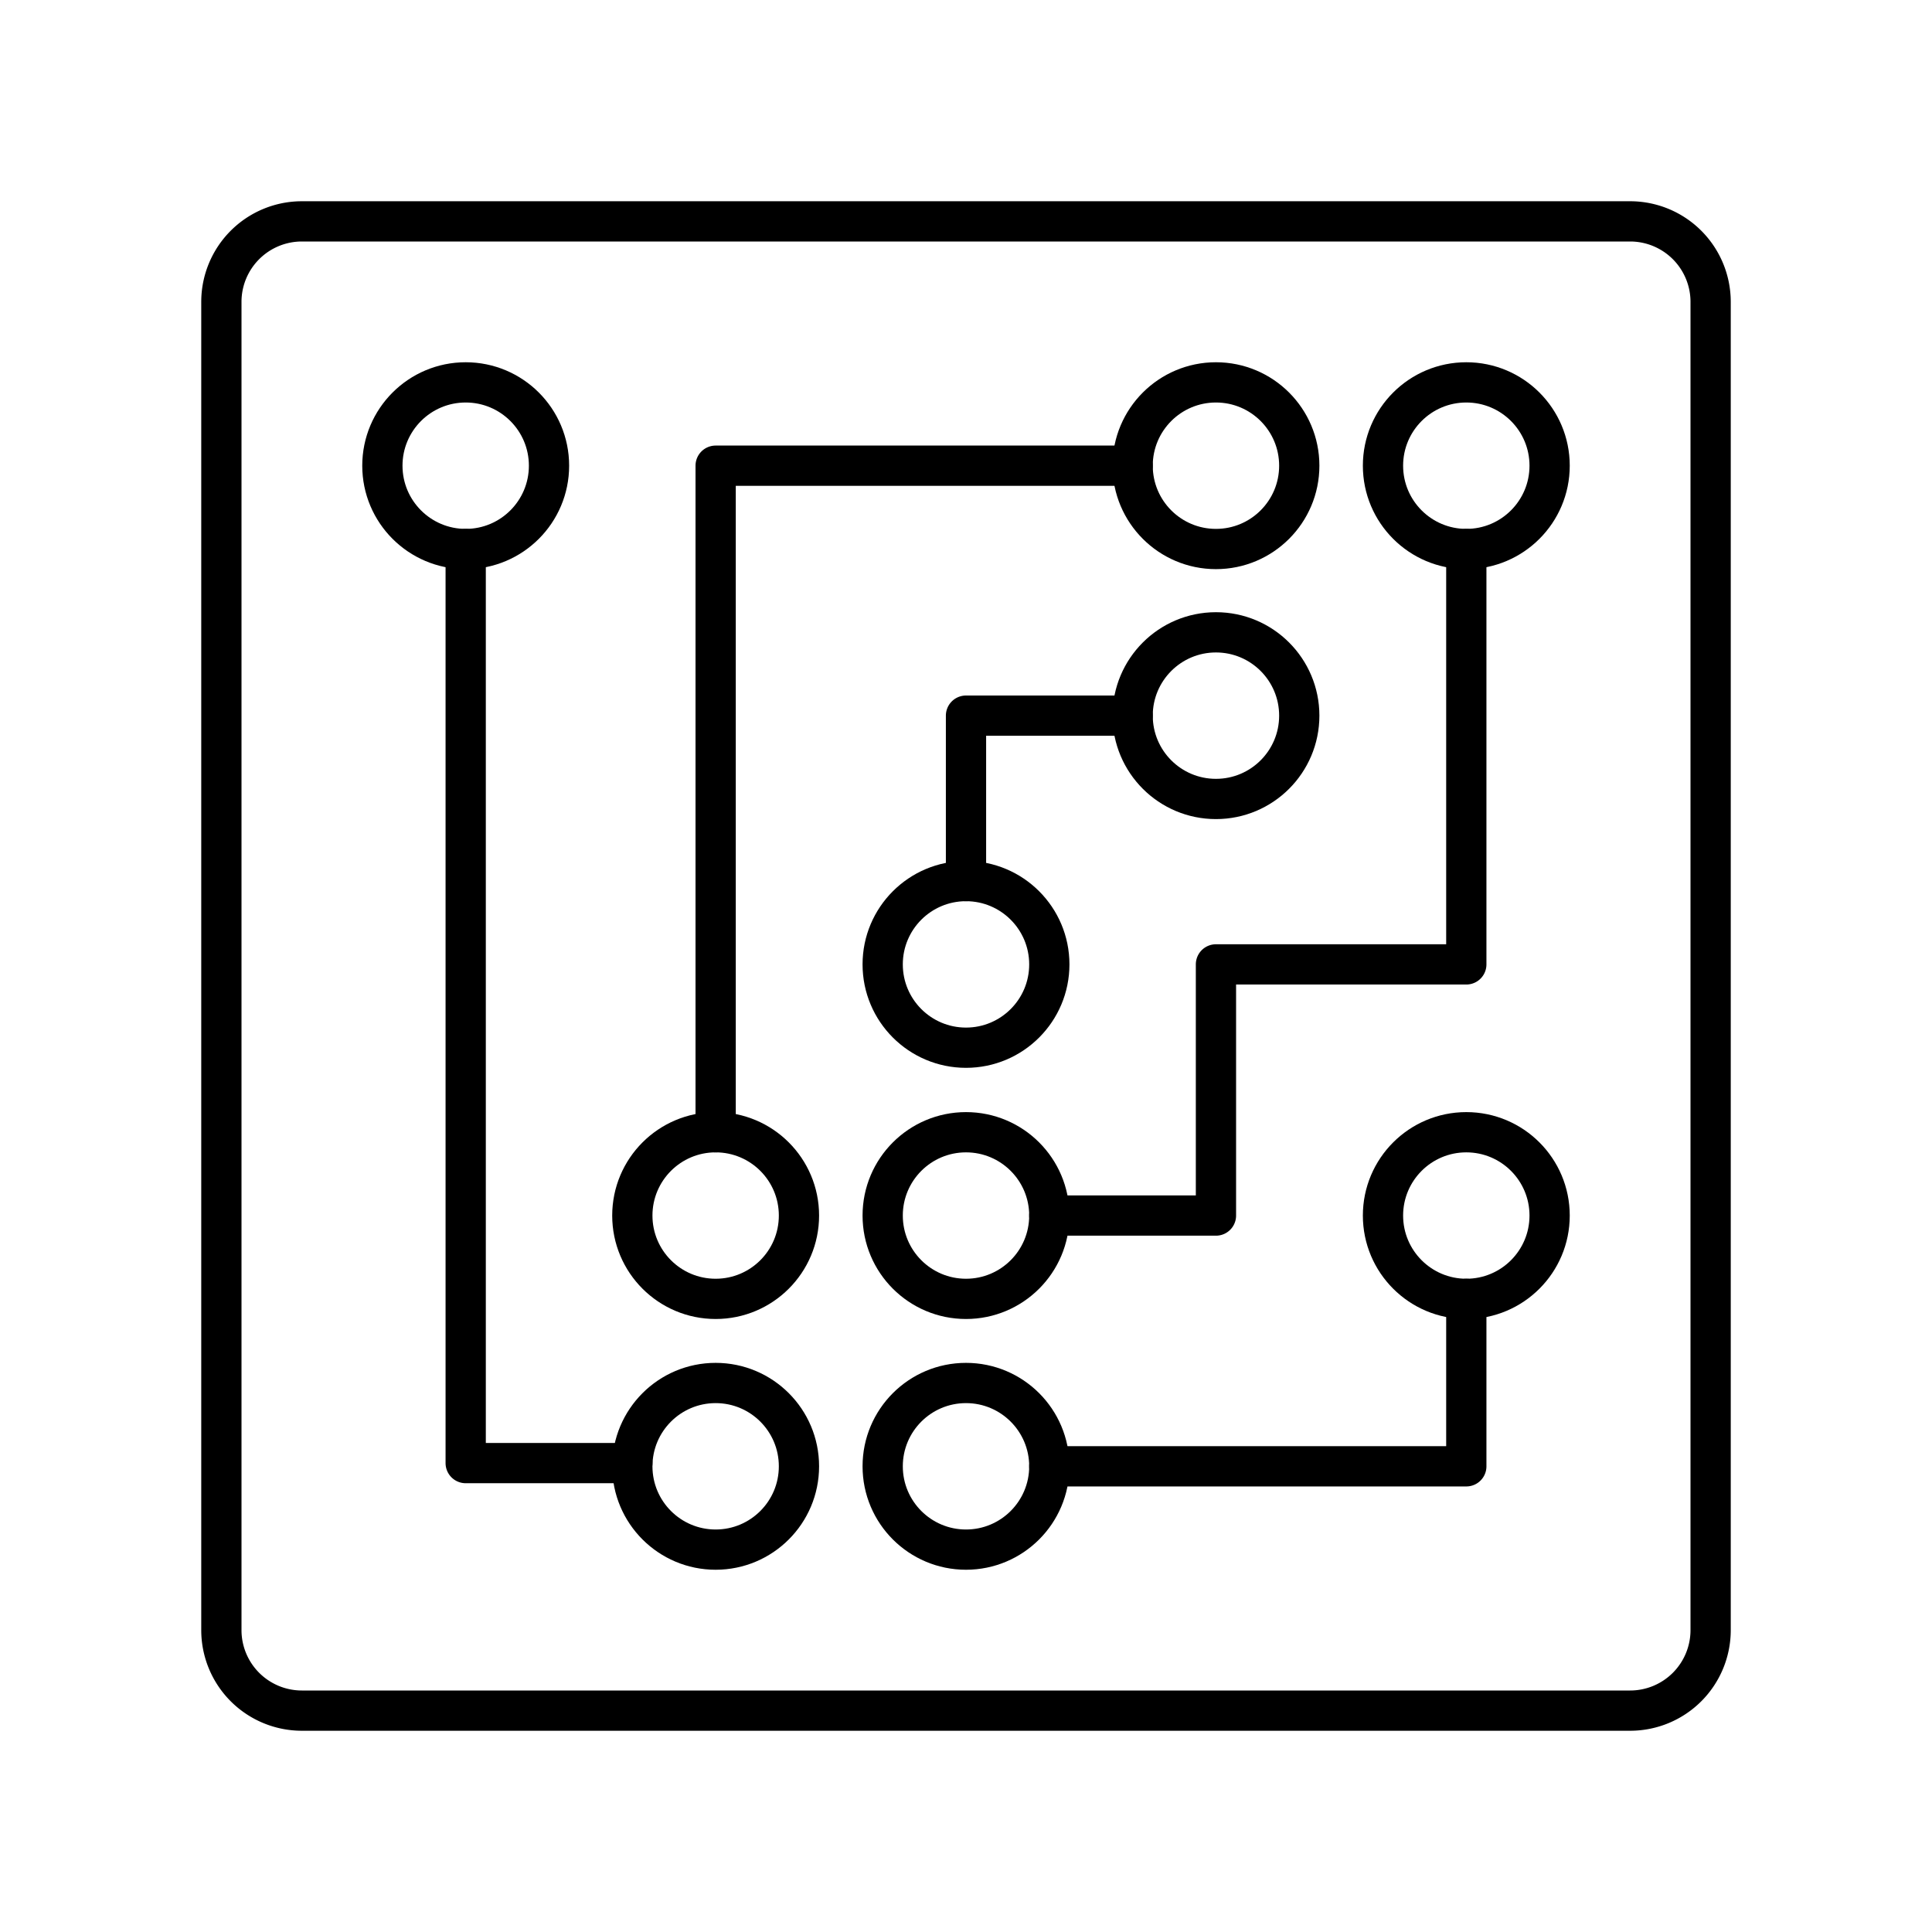 <?xml version="1.0" encoding="utf-8"?>
<!-- Generator: www.svgicons.com -->
<svg xmlns="http://www.w3.org/2000/svg" width="800" height="800" viewBox="0 0 48 48">
<circle cx="11.57" cy="11.57" r="2.07" fill="none" stroke="currentColor" stroke-linecap="round" stroke-linejoin="round"/><circle cx="17.78" cy="36.43" r="2.07" fill="none" stroke="currentColor" stroke-linecap="round" stroke-linejoin="round"/><circle cx="17.78" cy="30.2" r="2.07" fill="none" stroke="currentColor" stroke-linecap="round" stroke-linejoin="round"/><circle cx="24" cy="30.2" r="2.07" fill="none" stroke="currentColor" stroke-linecap="round" stroke-linejoin="round"/><circle cx="36.43" cy="30.2" r="2.07" fill="none" stroke="currentColor" stroke-linecap="round" stroke-linejoin="round"/><circle cx="36.43" cy="11.57" r="2.07" fill="none" stroke="currentColor" stroke-linecap="round" stroke-linejoin="round"/><circle cx="30.21" cy="11.57" r="2.07" fill="none" stroke="currentColor" stroke-linecap="round" stroke-linejoin="round"/><circle cx="30.21" cy="17.78" r="2.07" fill="none" stroke="currentColor" stroke-linecap="round" stroke-linejoin="round"/><circle cx="24" cy="36.43" r="2.07" fill="none" stroke="currentColor" stroke-linecap="round" stroke-linejoin="round"/><circle cx="24" cy="23.96" r="2.07" fill="none" stroke="currentColor" stroke-linecap="round" stroke-linejoin="round"/><path fill="none" stroke="currentColor" stroke-linecap="round" stroke-linejoin="round" d="M11.57 36.35V13.64M24 21.89v-4.11m4.14 0H24m4.14-6.21H17.78m0 16.56V11.57m-6.21 24.78h4.14m10.36.08h10.36m0-4.16v4.16M26.07 30.2h4.14m0-6.24v6.24m6.22-16.56v10.32m-6.22 0h6.22M40.5 5.5h-33a2 2 0 0 0-2 2v33a2 2 0 0 0 2 2h33a2 2 0 0 0 2-2v-33a2 2 0 0 0-2-2"/>
</svg>
